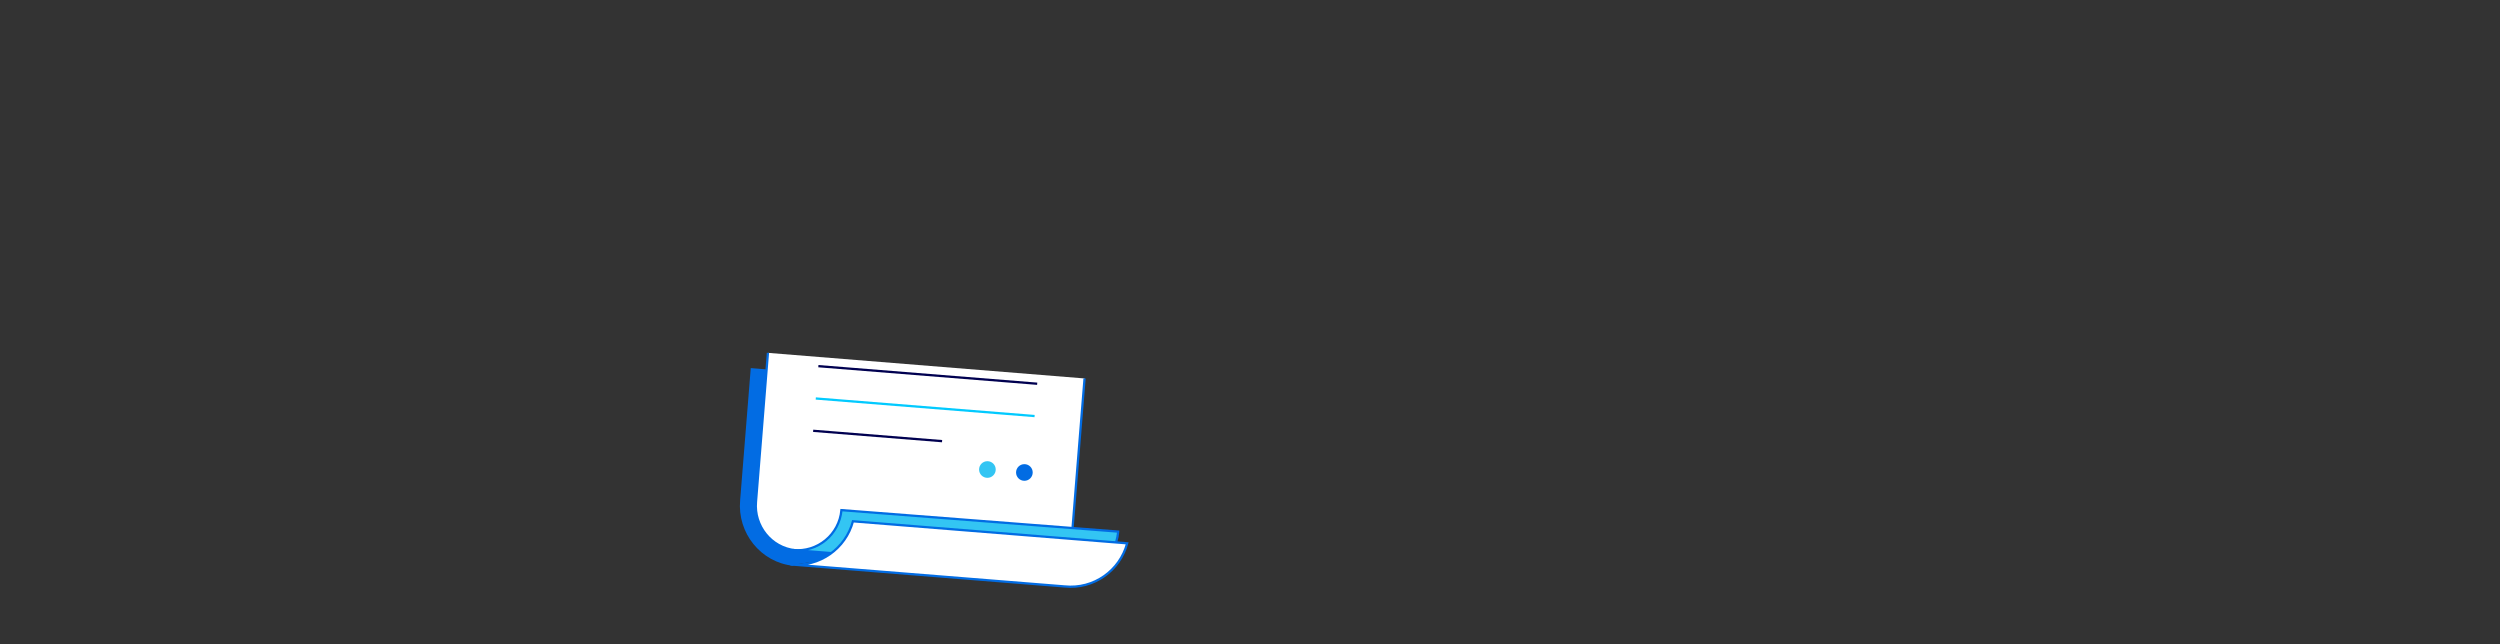 <?xml version="1.0" encoding="utf-8"?>
<!-- Generator: Adobe Illustrator 24.2.0, SVG Export Plug-In . SVG Version: 6.00 Build 0)  -->
<svg version="1.1" xmlns="http://www.w3.org/2000/svg" xmlns:xlink="http://www.w3.org/1999/xlink" x="0px" y="0px"
	 viewBox="0 0 970 250" style="enable-background:new 0 0 970 250;" xml:space="preserve">
<rect x="0" y="0" width="970" height="250" fill="#333333" stroke="none"/>
<style type="text/css">
	.st0{display:none;}
	.st1{display:inline;fill:#FFFFFF;}
	.st2{display:inline;fill:#009300;}
	.st3{display:inline;fill:#FFC600;}
	.st4{display:inline;opacity:0.5;fill:none;stroke:#FFFFFF;stroke-width:4.788;stroke-linecap:round;stroke-miterlimit:10;}
	.st5{display:inline;fill:none;stroke:#02CAFF;stroke-width:4.788;stroke-linecap:round;stroke-miterlimit:10;}
	.st6{display:inline;}
	.st7{fill:#FFC600;}
	.st8{fill:#FFFFFF;}
	.st9{fill:#02CAFF;}
	.st10{fill:#FFFFFF;stroke:#3A6CB3;stroke-width:0.884;stroke-miterlimit:10;}
	.st11{fill:#026CE3;stroke:#026CE3;stroke-width:0.884;stroke-miterlimit:10;}
	.st12{fill:#FFFFFF;stroke:#026CE3;stroke-width:0.884;stroke-miterlimit:10;}
	.st13{fill:none;stroke:#02CAFF;stroke-width:0.884;stroke-miterlimit:10;}
	.st14{fill:none;stroke:#000050;stroke-width:0.884;stroke-miterlimit:10;}
	.st15{fill:#026CE3;}
	.st16{fill:#33C5F3;stroke:#026CE3;stroke-width:0.884;stroke-miterlimit:10;}
	.st17{fill:#33C5F3;}
	.st18{fill:none;stroke:#FFC600;stroke-width:6.946;stroke-miterlimit:10;}
	.st19{fill:#E8FFE6;}
	.st20{fill:none;stroke:#007300;stroke-width:0.695;stroke-miterlimit:10;}
	.st21{fill:#BCE3B9;}
	.st22{fill:none;}
	.st23{fill:#F3FFF2;}
	.st24{fill:none;stroke:#02CAFF;stroke-width:6.946;stroke-miterlimit:10;}
	.st25{fill:#FFFFFF;stroke:#02CAFF;stroke-width:6.946;stroke-miterlimit:10;}
	.st26{display:inline;fill:#FFFFFF;stroke:#3A6CB3;stroke-width:0.884;stroke-miterlimit:10;}
	.st27{fill:none;stroke:#FFFFFF;stroke-width:0.888;stroke-miterlimit:10;}
	.st28{clip-path:url(#SVGID_2_);}
	.st29{opacity:0.2;}
	.st30{opacity:0.3;}
</style>

<g id="Contract_and_Cables_6">
	<path class="st10" d="M296.02,177.43"/>

	<g>
		<path class="st11" d="M307.87,219.09c-12.41-1.27-21.37-12.5-20.26-24.93l0,0l4.09-50.86l123.14,9.98l-4.08,50.77"/>
		<path class="st10" d="M294.73,188.83"/>
		<path class="st12" d="M297.96,136.91l-4.64,57.8l0,0c-0.83,9.36,5.92,17.83,15.27,18.78l106.18,8.55l6.04-75.2"/>
		<path class="st16" d="M307.7,213.42c9.5,0.97,17.93-6.01,18.78-15.49l107.36,8.33l-0.02,0.3c-0.84,9.48-9.28,16.46-18.78,15.49
			L307.7,213.42z"/>
		<line class="st14" x1="317.53" y1="142.07" x2="402.43" y2="148.89"/>
		<line class="st13" x1="316.52" y1="154.61" x2="401.42" y2="161.43"/>
		<line class="st14" x1="315.51" y1="167.15" x2="365.53" y2="171.17"/>
		<circle class="st15" cx="397.46" cy="183.32" r="3.23"/>
		<circle class="st17" cx="383.11" cy="182.17" r="3.23"/>
		<path class="st12" d="M330.94,202.26c-2.81,10.57-12.95,17.88-24.24,16.73l106.4,8.55c11.29,1.15,21.43-6.16,24.24-16.73
			L330.94,202.26z"/>
	</g>
</g>

</svg>
